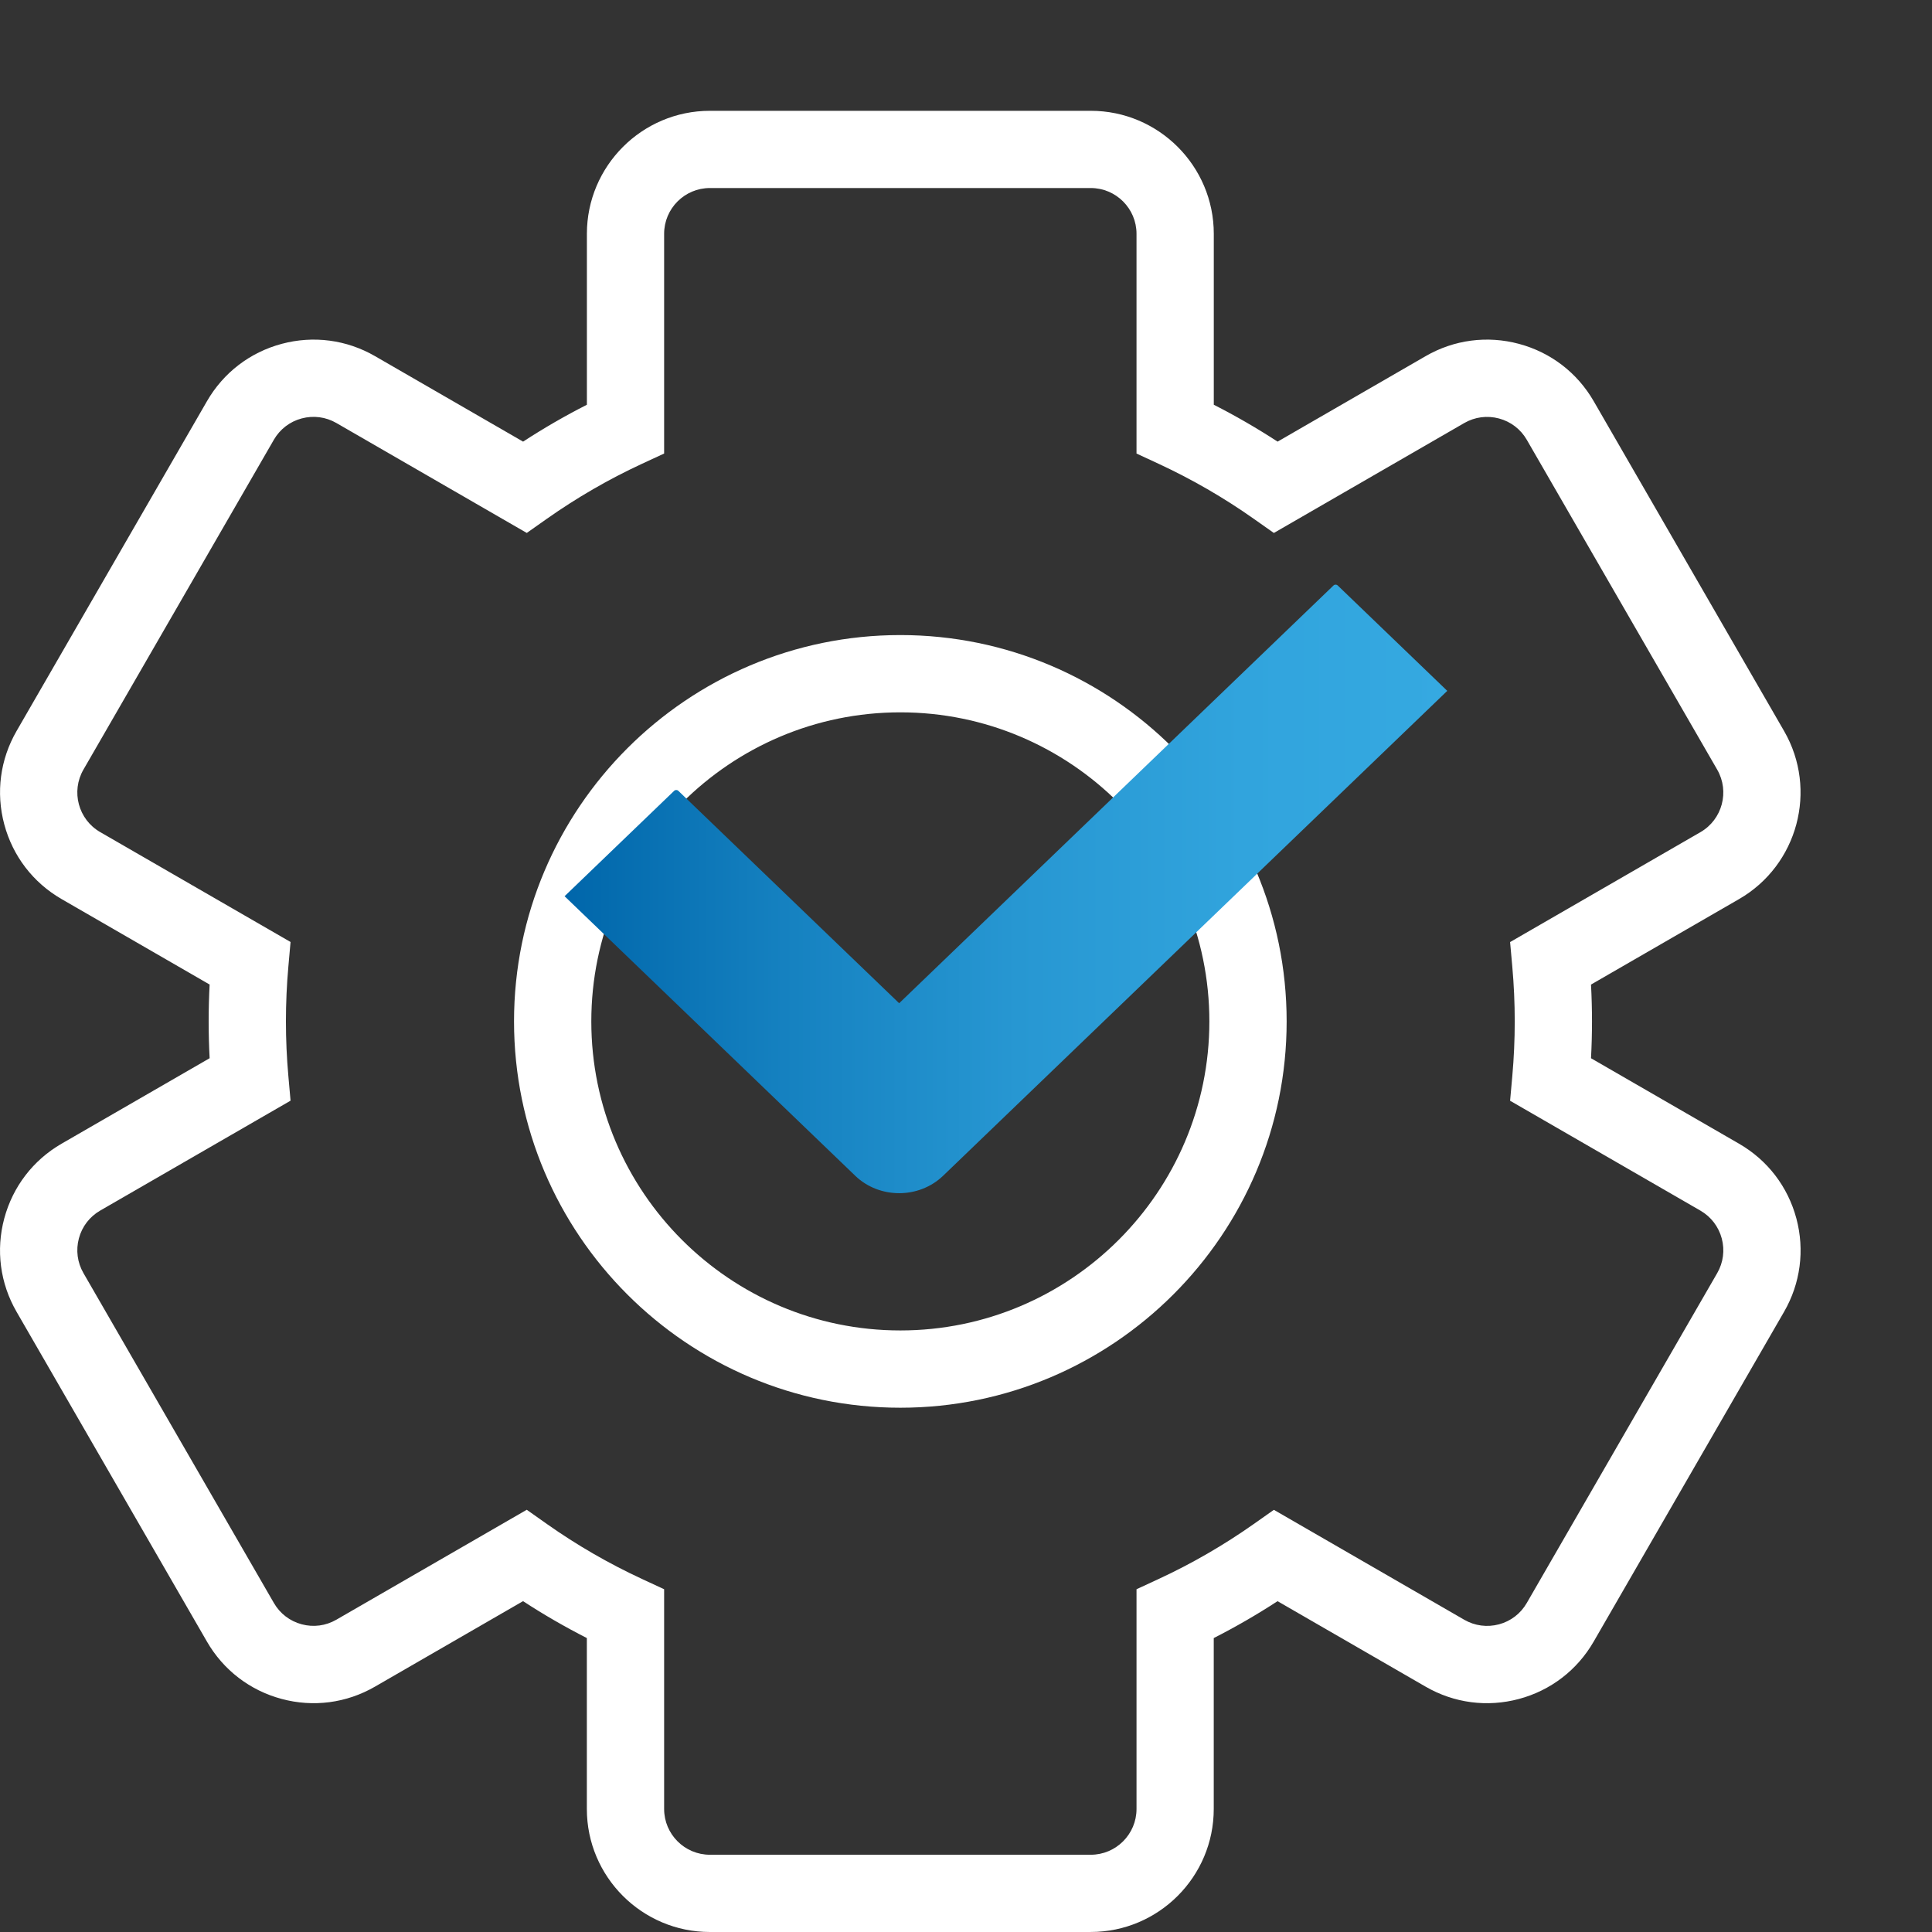 <?xml version="1.0" encoding="UTF-8"?>
<svg id="Pfade" xmlns="http://www.w3.org/2000/svg" width="85" height="85" xmlns:xlink="http://www.w3.org/1999/xlink" version="1.1" viewBox="0 0 85 85">
  <rect x="0" y="0" width="85" height="85" fill="#333333" stroke="none"/>
  <!-- Generator: Adobe Illustrator 29.1.0, SVG Export Plug-In . SVG Version: 2.1.0 Build 142)  -->
  <defs>
    <style>
      .st0 {
        fill: url(#Marlink_Gradient);
      }

      .st1 {
        fill: #fff;
      }
    </style>
    <linearGradient id="Marlink_Gradient" data-name="Marlink Gradient" x1="24.839" y1="39.108" x2="63.674" y2="39.108" gradientUnits="userSpaceOnUse">
      <stop offset="0" stop-color="#06a"/>
      <stop offset=".248" stop-color="#1581c0"/>
      <stop offset=".513" stop-color="#2797d2"/>
      <stop offset=".768" stop-color="#31a4dd"/>
      <stop offset="1" stop-color="#35a9e1"/>
    </linearGradient>
  </defs>
  <path class="st1" d="M47.988,85h-16.757c-2.984,0-5.412-2.428-5.412-5.412v-7.52c-.963-.491-1.902-1.033-2.807-1.624l-6.514,3.761c-1.252.724-2.711.916-4.107.541-1.396-.374-2.564-1.27-3.286-2.522L.728,57.712c-.723-1.252-.915-2.71-.54-4.107s1.27-2.564,2.521-3.287l6.514-3.761c-.057-1.079-.057-2.163,0-3.241l-6.514-3.761c-1.252-.723-2.147-1.89-2.521-3.286-.374-1.396-.182-2.855.541-4.107l8.378-14.513c.723-1.252,1.89-2.147,3.287-2.521,1.396-.374,2.855-.182,4.106.541l6.514,3.761c.906-.591,1.845-1.134,2.807-1.623v-7.52c0-2.984,2.428-5.412,5.412-5.412h16.757c2.984,0,5.412,2.428,5.412,5.412v7.52c.963.49,1.901,1.033,2.807,1.623l6.513-3.761c1.251-.723,2.711-.915,4.108-.54,1.397.375,2.564,1.27,3.286,2.521l8.377,14.513c1.492,2.585.603,5.901-1.981,7.393l-6.514,3.761c.058,1.079.058,2.163,0,3.241l6.514,3.761c1.252.723,2.148,1.891,2.521,3.288.373,1.396.181,2.855-.541,4.106l-8.378,14.512c-.723,1.252-1.889,2.148-3.286,2.522-1.397.374-2.855.183-4.107-.541l-6.514-3.761c-.905.59-1.844,1.133-2.807,1.623v7.519c0,2.984-2.428,5.412-5.412,5.412ZM23.176,66.424l.888.627c1.311.925,2.714,1.736,4.171,2.412l.984.457v9.668c0,1.11.903,2.013,2.013,2.013h16.757c1.11,0,2.013-.903,2.013-2.013v-9.668l.984-.456c1.456-.676,2.859-1.487,4.171-2.412l.888-.626,8.377,4.837c.465.268,1.007.339,1.527.201.519-.139.953-.472,1.222-.938l8.378-14.513c.269-.465.34-1.008.201-1.527s-.472-.954-.937-1.223l-8.375-4.835.097-1.081c.143-1.599.143-3.22,0-4.819l-.097-1.081,8.375-4.836c.961-.555,1.291-1.789.737-2.75l-8.378-14.513c-.269-.465-.703-.798-1.222-.937-.52-.139-1.062-.068-1.528.2l-8.377,4.837-.888-.626c-1.313-.926-2.717-1.737-4.171-2.412l-.984-.457v-9.668c0-1.11-.903-2.013-2.013-2.013h-16.757c-1.11,0-2.013.903-2.013,2.013v9.668l-.984.456c-1.453.674-2.856,1.486-4.171,2.412l-.888.626-8.377-4.837c-.466-.269-1.008-.339-1.527-.201-.52.139-.954.472-1.223.937l-8.378,14.513c-.555.961-.225,2.194.737,2.749l8.375,4.835-.096,1.081c-.143,1.599-.143,3.221,0,4.82l.096,1.081-8.375,4.835c-.465.269-.798.703-.937,1.222-.139.52-.068,1.062.2,1.528l8.378,14.513c.269.466.703.799,1.222.938.52.14,1.062.068,1.527-.201l8.377-4.837ZM39.611,61.934c-9.371,0-16.996-7.625-16.996-16.997s7.624-16.997,16.996-16.997,16.996,7.625,16.996,16.997-7.624,16.997-16.996,16.997ZM39.611,31.34c-7.497,0-13.596,6.1-13.596,13.597s6.099,13.597,13.596,13.597c7.497,0,13.596-6.1,13.596-13.597s-6.099-13.597-13.596-13.597Z"/>
  <g id="g919">
    <path id="path921" class="st0" d="M37.625,51.727l-12.786-12.297s-0-0,0-0l4.821-4.637c.051-.049.133-.049.184,0l9.715,9.345,19.11-18.38c.051-.049.133-.049.184,0l4.821,4.637-22.18,21.333c-1.064,1.023-2.805,1.023-3.869 0Z"/>
  </g>
</svg>